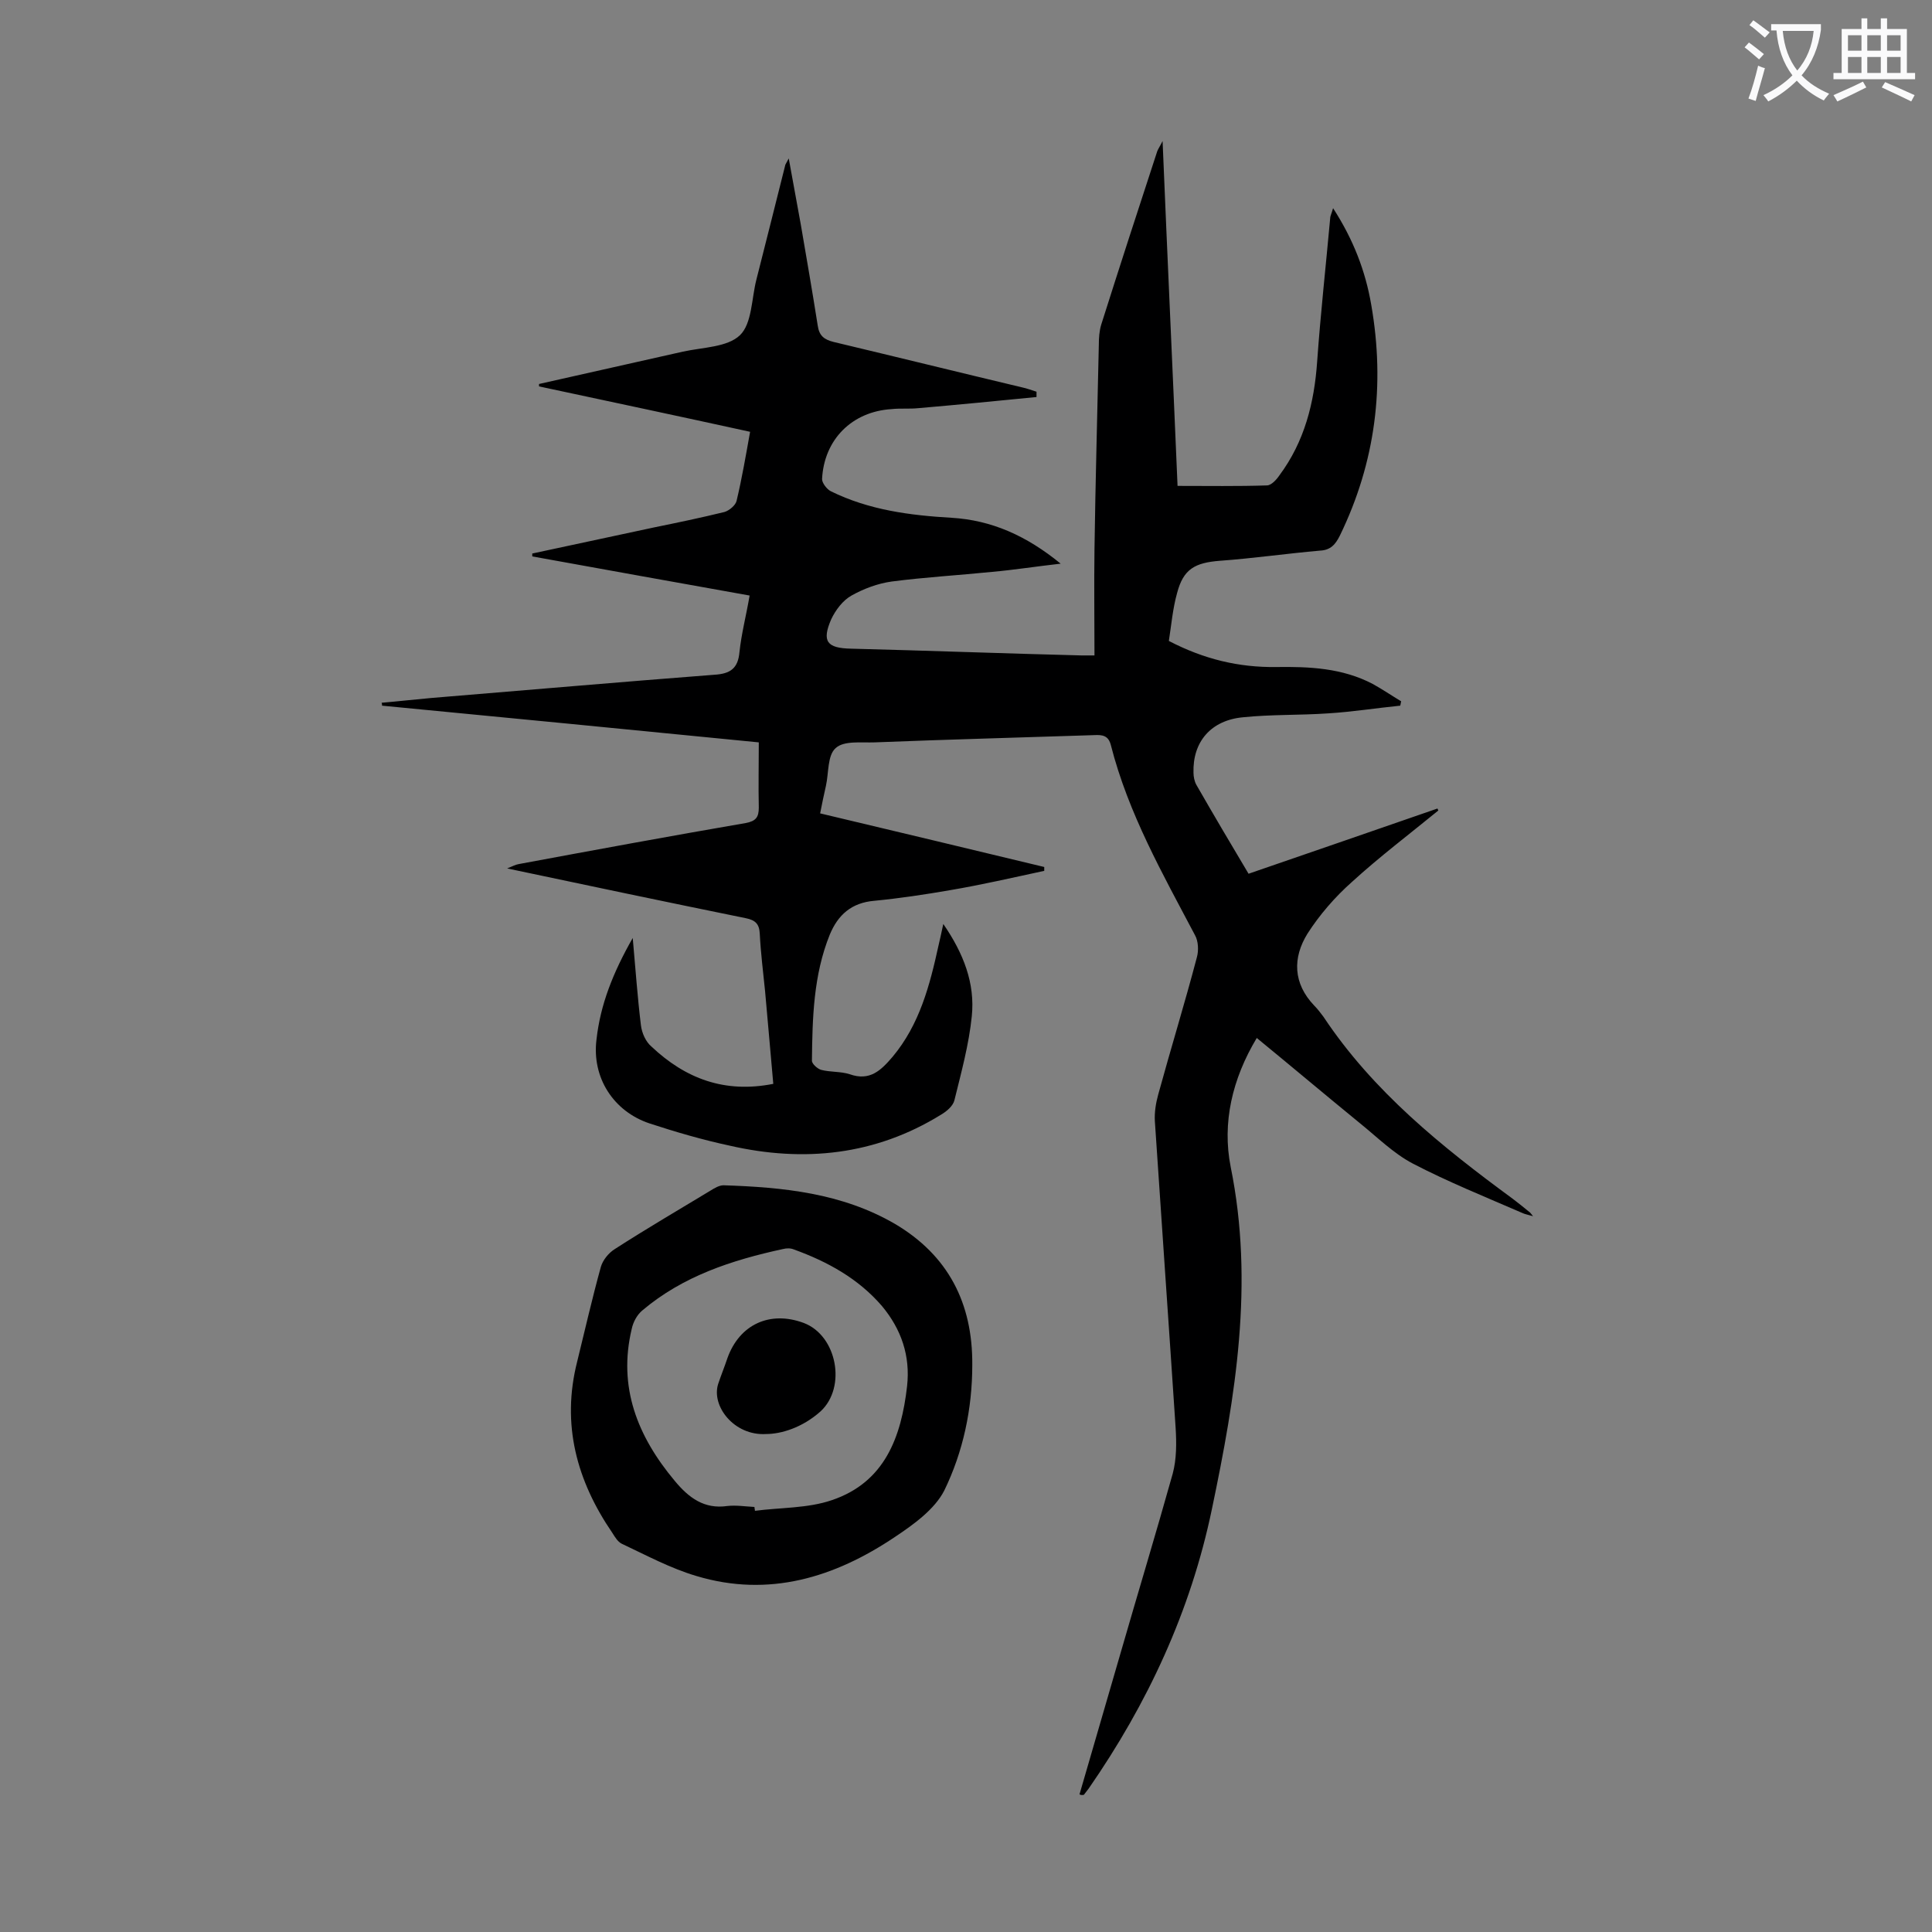 <svg enable-background="new 0 0 400 400" viewBox="0 0 400 400" xmlns="http://www.w3.org/2000/svg"><rect x="0" y="0" width="400" height="400" fill="#808080" stroke="none"/><g fill="#000001"><path d="m223.5 371.5c2.8-9.6 5.6-19.3 8.4-28.9 3.6-12.5 7.4-25 10.9-37.5.8-3 .8-6.3.6-9.5-1.4-21.2-2.9-42.4-4.3-63.5-.1-1.8.2-3.7.7-5.5 2.6-9.5 5.5-18.9 8-28.4.4-1.4.3-3.4-.4-4.6-6.7-12.7-13.8-25.2-17.4-39.3-.5-2-1.7-2.2-3.5-2.1-15.1.5-30.3.9-45.4 1.5-2.8.1-6.4-.4-8.1 1.2-1.7 1.5-1.4 5.1-2 7.8-.4 1.8-.8 3.6-1.2 5.7 15.6 3.7 31 7.4 46.4 11.1v.8c-6.5 1.4-13 2.9-19.5 4-5.2.9-10.5 1.7-15.7 2.2-4.7.4-7.5 2.9-9.2 7-3.4 8.4-3.6 17.3-3.7 26.1 0 .7 1.2 1.7 1.9 1.9 1.9.5 4 .3 5.9.9 4.2 1.5 6.5-.8 8.9-3.6 5.6-6.7 7.7-14.8 9.5-23 .3-1.3.6-2.6 1-4.5 4.2 6.1 6.6 12.3 5.9 19.1-.6 5.9-2.2 11.7-3.6 17.4-.3 1.2-1.6 2.3-2.8 3-13.6 8.4-28.4 9.9-43.7 6.4-5.6-1.2-11.1-2.8-16.6-4.6-7.5-2.5-12-9.5-11-17.4.8-7.2 3.4-13.8 7.5-21 .6 6.7 1 12.4 1.7 18.1.2 1.6 1 3.4 2.2 4.4 7 6.6 15.1 9.7 25.2 7.7-.6-6.5-1.1-12.8-1.7-19.2-.4-4-.9-7.9-1.1-11.9-.1-2-.9-2.8-2.9-3.2-16.2-3.3-32.4-6.7-49.4-10.3 1.2-.5 1.8-.8 2.4-.9 15.6-2.9 31.3-5.8 47-8.5 2.1-.4 2.7-1.2 2.7-3.2-.1-4.4 0-8.8 0-13.5-26.2-2.6-52.1-5.1-78-7.6 0-.2 0-.4-.1-.6 3.5-.3 7-.7 10.4-1 19.5-1.6 39-3.3 58.5-4.8 3.3-.2 4.9-1.3 5.2-4.7.4-3.8 1.4-7.6 2.1-11.7-15.1-2.7-30.1-5.4-45-8.1 0-.2 0-.4 0-.6 8.4-1.8 16.8-3.6 25.2-5.4 4.9-1 9.7-2 14.6-3.2 1-.3 2.3-1.4 2.5-2.3 1.1-4.6 1.9-9.3 2.8-14.3-14.6-3.2-29.2-6.3-43.7-9.4 0-.2 0-.3 0-.5 9.9-2.2 19.9-4.5 29.8-6.7 4.1-.9 9.2-.9 11.8-3.4 2.5-2.4 2.4-7.6 3.4-11.5 2-7.9 4-15.8 6-23.8.1-.2.2-.4.7-1.3.9 5 1.7 9.4 2.5 13.7 1.2 7 2.4 13.9 3.5 20.9.3 2.1 1.3 2.9 3.3 3.4 13 3.1 26 6.3 39 9.4 1 .2 2 .6 3 .9v1.1c-8.1.8-16.3 1.6-24.4 2.3-1.9.2-3.8 0-5.6.2-8.2.5-14 6.3-14.4 14.5 0 .8 1 2.1 1.8 2.5 7.9 3.9 16.4 5 25 5.5 8.3.5 15.5 3.7 22.6 9.5-5.3.6-9.7 1.3-14.2 1.7-6.9.7-13.9 1.1-20.8 2-2.9.4-5.8 1.5-8.3 2.9-1.8 1-3.3 3-4.2 4.9-2 4.6-.9 6 4.1 6.1 15.9.4 31.8 1 47.7 1.4h2.7c0-7.4-.1-14.7 0-21.9.2-14.2.6-28.3.9-42.4 0-1.4.1-2.9.5-4.2 3.8-12 7.7-24 11.6-35.9.2-.5.5-.9 1.1-2.1 1 24.2 2.1 47.7 3.1 71.4 6.4 0 12.4.1 18.5-.1.9 0 2-1.2 2.6-2.1 5.2-7 7.2-15 7.8-23.5.7-9.9 1.8-19.8 2.7-29.7 0-.5.3-1 .6-2.1 4.2 6.5 6.7 13 7.9 20 2.9 16.6.9 32.6-6.5 47.8-.9 1.8-1.9 3-4.1 3.1-6.9.6-13.8 1.6-20.7 2.1-5.2.4-7.6 1.7-8.9 6.7-.9 3.2-1.2 6.7-1.7 9.9 7.3 3.8 14.5 5.5 22.2 5.4 6.9-.1 13.7.2 20 3.5 2 1.1 3.9 2.4 5.9 3.6-.1.3-.1.6-.2.9-5 .5-10 1.3-15 1.6-5.8.4-11.7.2-17.5.8-6.7.6-10.5 5.1-10.3 11.5 0 .8.2 1.8.6 2.5 3.5 6.1 7.1 12.2 10.8 18.4 13.1-4.5 26.1-9 39.1-13.5.1.1.1.3.2.4-6 4.9-12.2 9.6-17.9 14.8-3.5 3.1-6.7 6.8-9.2 10.7-3.1 5-3 10.3 1.4 14.9.7.7 1.3 1.5 1.9 2.3 10.3 15.5 24.5 26.9 39.2 37.7 1.2.9 2.3 1.8 3.4 2.7.2.1.3.3.8.9-1-.3-1.7-.4-2.3-.7-7.6-3.3-15.3-6.4-22.6-10.2-4-2.1-7.4-5.5-11-8.4-7.1-5.8-14.1-11.7-21.3-17.6-5.1 8.5-7.2 17.6-5.4 26.7 4.9 24.1 1 47.5-3.9 70.9-4.4 21.1-13.3 40.2-25.5 57.8-.3.4-.6.8-1 1.3-.5.1-.7 0-.9-.1z"/><path d="m201.3 282.6c0 9.1-1.9 18-5.8 26-2 3.9-6.3 7-10.2 9.6-12.5 8.4-26.1 12.6-41.1 8.1-5.4-1.6-10.4-4.3-15.5-6.7-.8-.4-1.4-1.4-1.9-2.2-7.4-10.8-10.6-22.5-7.3-35.5 1.6-6.5 3.1-13.1 4.9-19.6.4-1.4 1.6-2.9 2.9-3.7 6.5-4.2 13.2-8.1 19.8-12.1.8-.5 1.8-1.1 2.7-1.1 12.3.4 24.5 1.6 35.5 8 11 6.5 16.1 16.4 16 29.2zm-45.1 29.4c0 .3.1.5.1.8 5.3-.7 10.9-.5 15.9-2.2 11-3.7 14.4-13.1 15.6-23.6.7-6.3-1.2-11.8-5.2-16.6-4.9-5.7-11.3-9.2-18.2-11.7-.7-.3-1.5-.3-2.3-.1-10.6 2.3-20.7 5.6-29.1 12.7-1.1.9-1.9 2.4-2.2 3.8-2.9 12.1 1.2 22.3 8.9 31.5 2.9 3.5 6.1 5.9 10.9 5.2 1.8-.2 3.7.1 5.6.2z"/><path d="m158.6 296.9c-6.6.4-11.4-5.8-9.9-10.4.6-1.8 1.3-3.5 1.9-5.3 2.5-7 8.8-9.9 15.8-7.3 6.9 2.6 8.9 13.3 3.5 18.3-3.8 3.4-8.2 4.7-11.3 4.7z"/></g><path d="m362.1 8.8c1.1.8 2.1 1.6 3.1 2.4l-1 1.1c-1.3-1.1-2.3-2-3-2.5zm1.9 4.8c.5.2.9.4 1.4.5-.6 2.3-1.3 4.5-1.9 6.8l-1.5-.5c.8-2.1 1.4-4.3 2-6.8zm-1-9.4c1.3.9 2.4 1.8 3.4 2.5l-1 1.1c-1.4-1.2-2.4-2.1-3.2-2.6zm3.7 2.2v-1.4h10.3v1.2c-.5 3.6-1.8 6.8-4 9.4 1.5 1.6 3.4 2.8 5.7 3.8-.3.4-.7.8-1.1 1.4-2.3-1.1-4.1-2.5-5.6-4.1-1.6 1.6-3.6 3.1-5.9 4.3-.3-.5-.7-.9-1-1.3 2.4-1.1 4.4-2.5 6-4.1-1.9-2.5-3-5.6-3.3-9.3h-1.1zm8.8 0h-6.4c.3 3.3 1.3 6 3 8.2 2-2.3 3.1-5.1 3.4-8.2z" fill="#fafafb"/><path d="m385.3 3.8h1.3v2.2h2.8v-2.2h1.3v2.2h4.1v9.1h1.7v1.3h-16.9v-1.3h1.7v-9.1h4.1v-2.2zm.4 13.1.7 1.2c-1.8.9-3.8 1.9-6 2.9-.2-.4-.5-.8-.8-1.3 2.3-1 4.3-1.9 6.1-2.8zm-3.1-6.4h2.8v-3.2h-2.8zm0 4.6h2.8v-3.3h-2.8zm4-4.6h2.8v-3.2h-2.8zm0 4.6h2.8v-3.3h-2.8zm3.7 1.9c2.1.9 4.1 1.8 6.1 2.7l-.7 1.3c-2.2-1.1-4.2-2-6.1-2.9zm3.2-9.7h-2.8v3.2h2.8zm-2.8 7.8h2.8v-3.3h-2.8z" fill="#fafafb"/></svg>